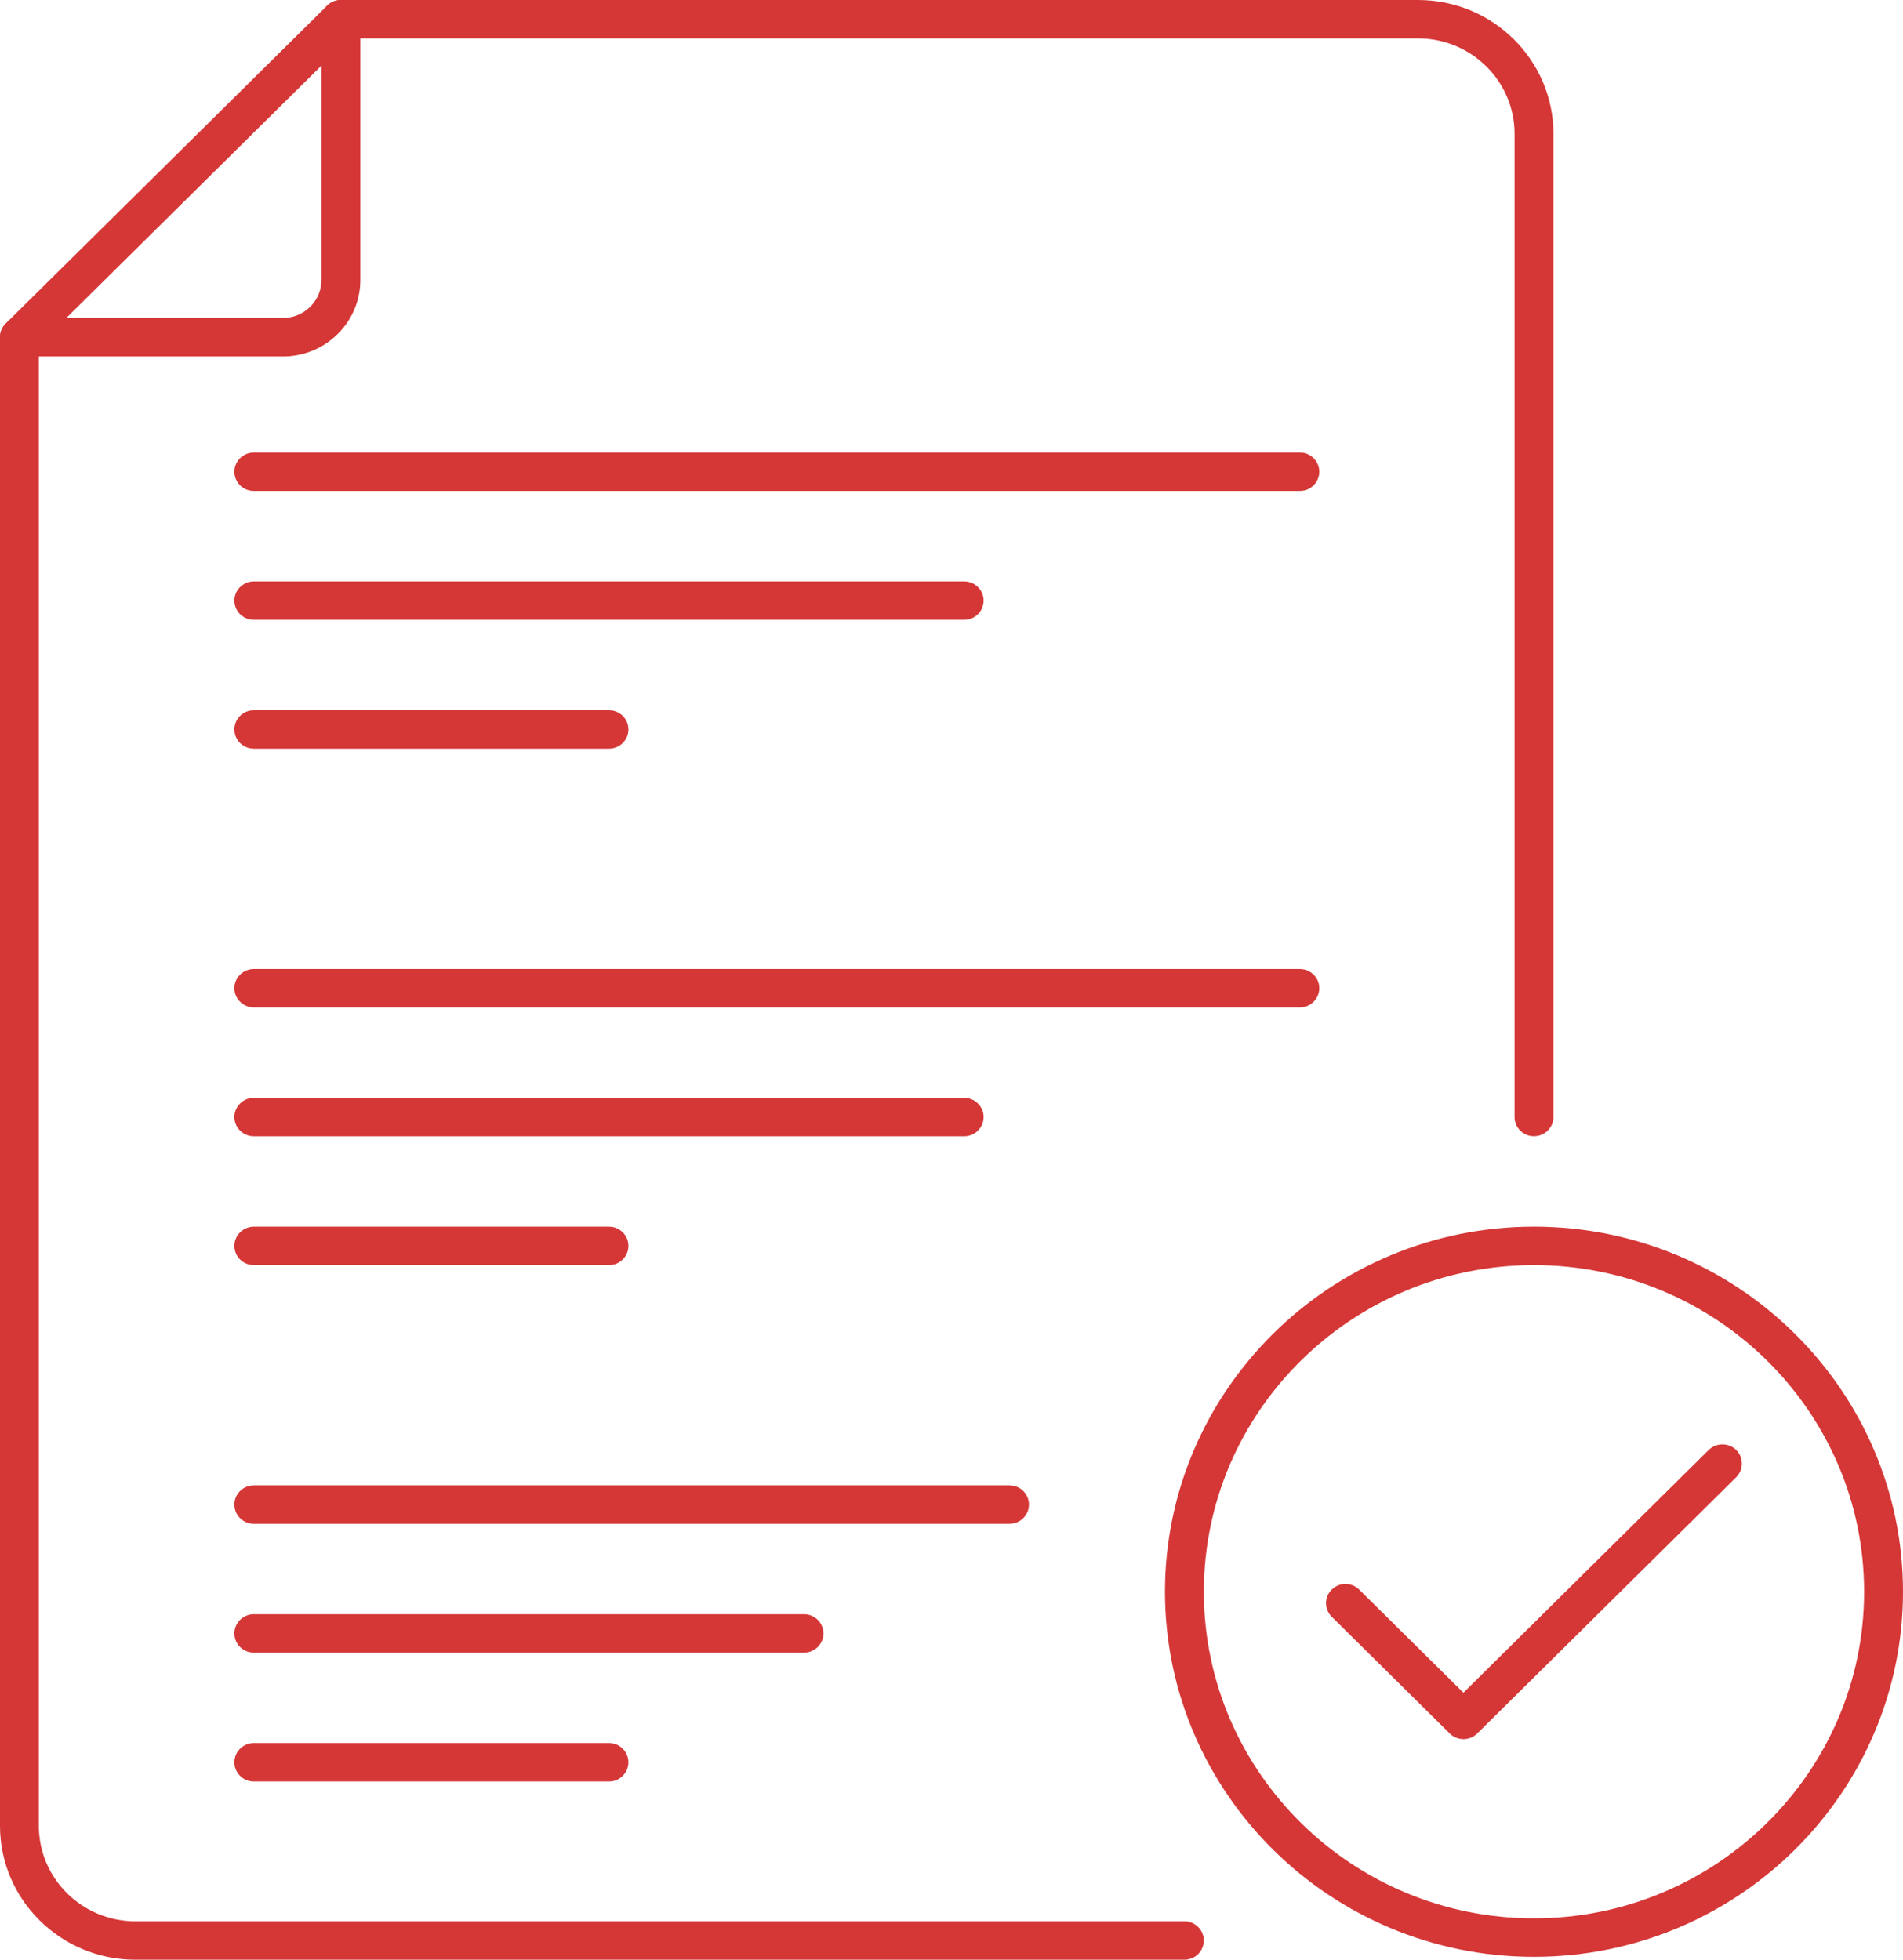 <svg width="67" height="69" viewBox="0 0 67 69" fill="none" xmlns="http://www.w3.org/2000/svg">
<g clip-path="url(#clip0_50_724)">
<path d="M41.7 69H4.764C2.138 69 0 66.885 0 64.287V11.873C0 11.499 0.307 11.196 0.684 11.196C1.061 11.196 1.368 11.5 1.368 11.873V64.288C1.368 66.14 2.891 67.647 4.763 67.647H41.7C42.078 67.647 42.383 67.951 42.383 68.323C42.383 68.696 42.077 69 41.7 69Z" fill="#D53737"/>
<path d="M54.008 40.006C53.63 40.006 53.324 39.703 53.324 39.33V4.711C53.324 2.86 51.801 1.353 49.929 1.353H12.001C11.623 1.353 11.318 1.05 11.318 0.677C11.318 0.304 11.624 0 12.001 0H49.929C52.555 0 54.693 2.113 54.693 4.711V39.329C54.693 39.703 54.386 40.005 54.009 40.005L54.008 40.006Z" fill="#D53737"/>
<path d="M45.766 17.285H8.936C8.558 17.285 8.252 16.982 8.252 16.609C8.252 16.236 8.559 15.932 8.936 15.932H45.766C46.144 15.932 46.449 16.236 46.449 16.609C46.449 16.982 46.142 17.285 45.766 17.285Z" fill="#D53737"/>
<path d="M33.947 21.823H8.936C8.558 21.823 8.252 21.52 8.252 21.147C8.252 20.774 8.559 20.47 8.936 20.47H33.947C34.325 20.47 34.631 20.774 34.631 21.147C34.631 21.52 34.324 21.823 33.947 21.823Z" fill="#D53737"/>
<path d="M21.442 26.36H8.936C8.558 26.36 8.252 26.057 8.252 25.684C8.252 25.311 8.559 25.007 8.936 25.007H21.442C21.82 25.007 22.125 25.311 22.125 25.684C22.125 26.057 21.818 26.36 21.442 26.36Z" fill="#D53737"/>
<path d="M45.766 35.469H8.936C8.558 35.469 8.252 35.166 8.252 34.793C8.252 34.42 8.559 34.117 8.936 34.117H45.766C46.144 34.117 46.449 34.42 46.449 34.793C46.449 35.166 46.142 35.469 45.766 35.469Z" fill="#D53737"/>
<path d="M33.947 40.007H8.936C8.558 40.007 8.252 39.703 8.252 39.33C8.252 38.957 8.559 38.653 8.936 38.653H33.947C34.325 38.653 34.631 38.957 34.631 39.33C34.631 39.703 34.324 40.007 33.947 40.007Z" fill="#D53737"/>
<path d="M21.442 44.543H8.936C8.558 44.543 8.252 44.24 8.252 43.867C8.252 43.494 8.559 43.19 8.936 43.19H21.442C21.82 43.19 22.125 43.494 22.125 43.867C22.125 44.24 21.818 44.543 21.442 44.543Z" fill="#D53737"/>
<path d="M35.543 53.651H8.936C8.558 53.651 8.252 53.348 8.252 52.975C8.252 52.602 8.559 52.298 8.936 52.298H35.543C35.921 52.298 36.227 52.602 36.227 52.975C36.227 53.348 35.92 53.651 35.543 53.651Z" fill="#D53737"/>
<path d="M28.307 58.188H8.936C8.558 58.188 8.252 57.885 8.252 57.512C8.252 57.139 8.559 56.835 8.936 56.835H28.307C28.685 56.835 28.991 57.139 28.991 57.512C28.991 57.885 28.684 58.188 28.307 58.188Z" fill="#D53737"/>
<path d="M21.442 62.725H8.936C8.558 62.725 8.252 62.422 8.252 62.049C8.252 61.676 8.559 61.372 8.936 61.372H21.442C21.82 61.372 22.125 61.676 22.125 62.049C22.125 62.422 21.818 62.725 21.442 62.725Z" fill="#D53737"/>
<path d="M9.962 12.55H0.684C0.408 12.55 0.158 12.384 0.051 12.132C-0.054 11.878 0.005 11.587 0.199 11.393L11.518 0.198C11.714 0.004 12.007 -0.049 12.264 0.052C12.519 0.158 12.687 0.405 12.687 0.678V9.857C12.687 11.344 11.464 12.551 9.963 12.551L9.962 12.55ZM2.336 11.195H9.962C10.71 11.195 11.318 10.594 11.318 9.856V2.311L2.336 11.195Z" fill="#D53737"/>
<path d="M54.008 68.898C46.845 68.898 41.016 63.131 41.016 56.043C41.016 48.956 46.844 43.189 54.008 43.189C61.172 43.189 67 48.956 67 56.043C67 63.131 61.172 68.898 54.008 68.898ZM54.008 44.543C47.598 44.543 42.385 49.703 42.385 56.043C42.385 62.384 47.599 67.544 54.008 67.544C60.417 67.544 65.631 62.385 65.631 56.043C65.631 49.702 60.417 44.543 54.008 44.543Z" fill="#D53737"/>
<path d="M51.525 61.232C51.35 61.232 51.175 61.167 51.042 61.035L46.888 56.926C46.621 56.661 46.619 56.233 46.886 55.969C47.153 55.705 47.586 55.703 47.853 55.968L51.524 59.599L60.159 51.052C60.426 50.791 60.86 50.788 61.128 51.052C61.393 51.317 61.395 51.746 61.128 52.011L52.009 61.036C51.876 61.166 51.699 61.233 51.525 61.233V61.232Z" fill="#D53737"/>
</g>
<defs>
<clipPath id="clip0_50_724">
<rect width="67" height="69" fill="white"/>
</clipPath>
</defs>
</svg>
